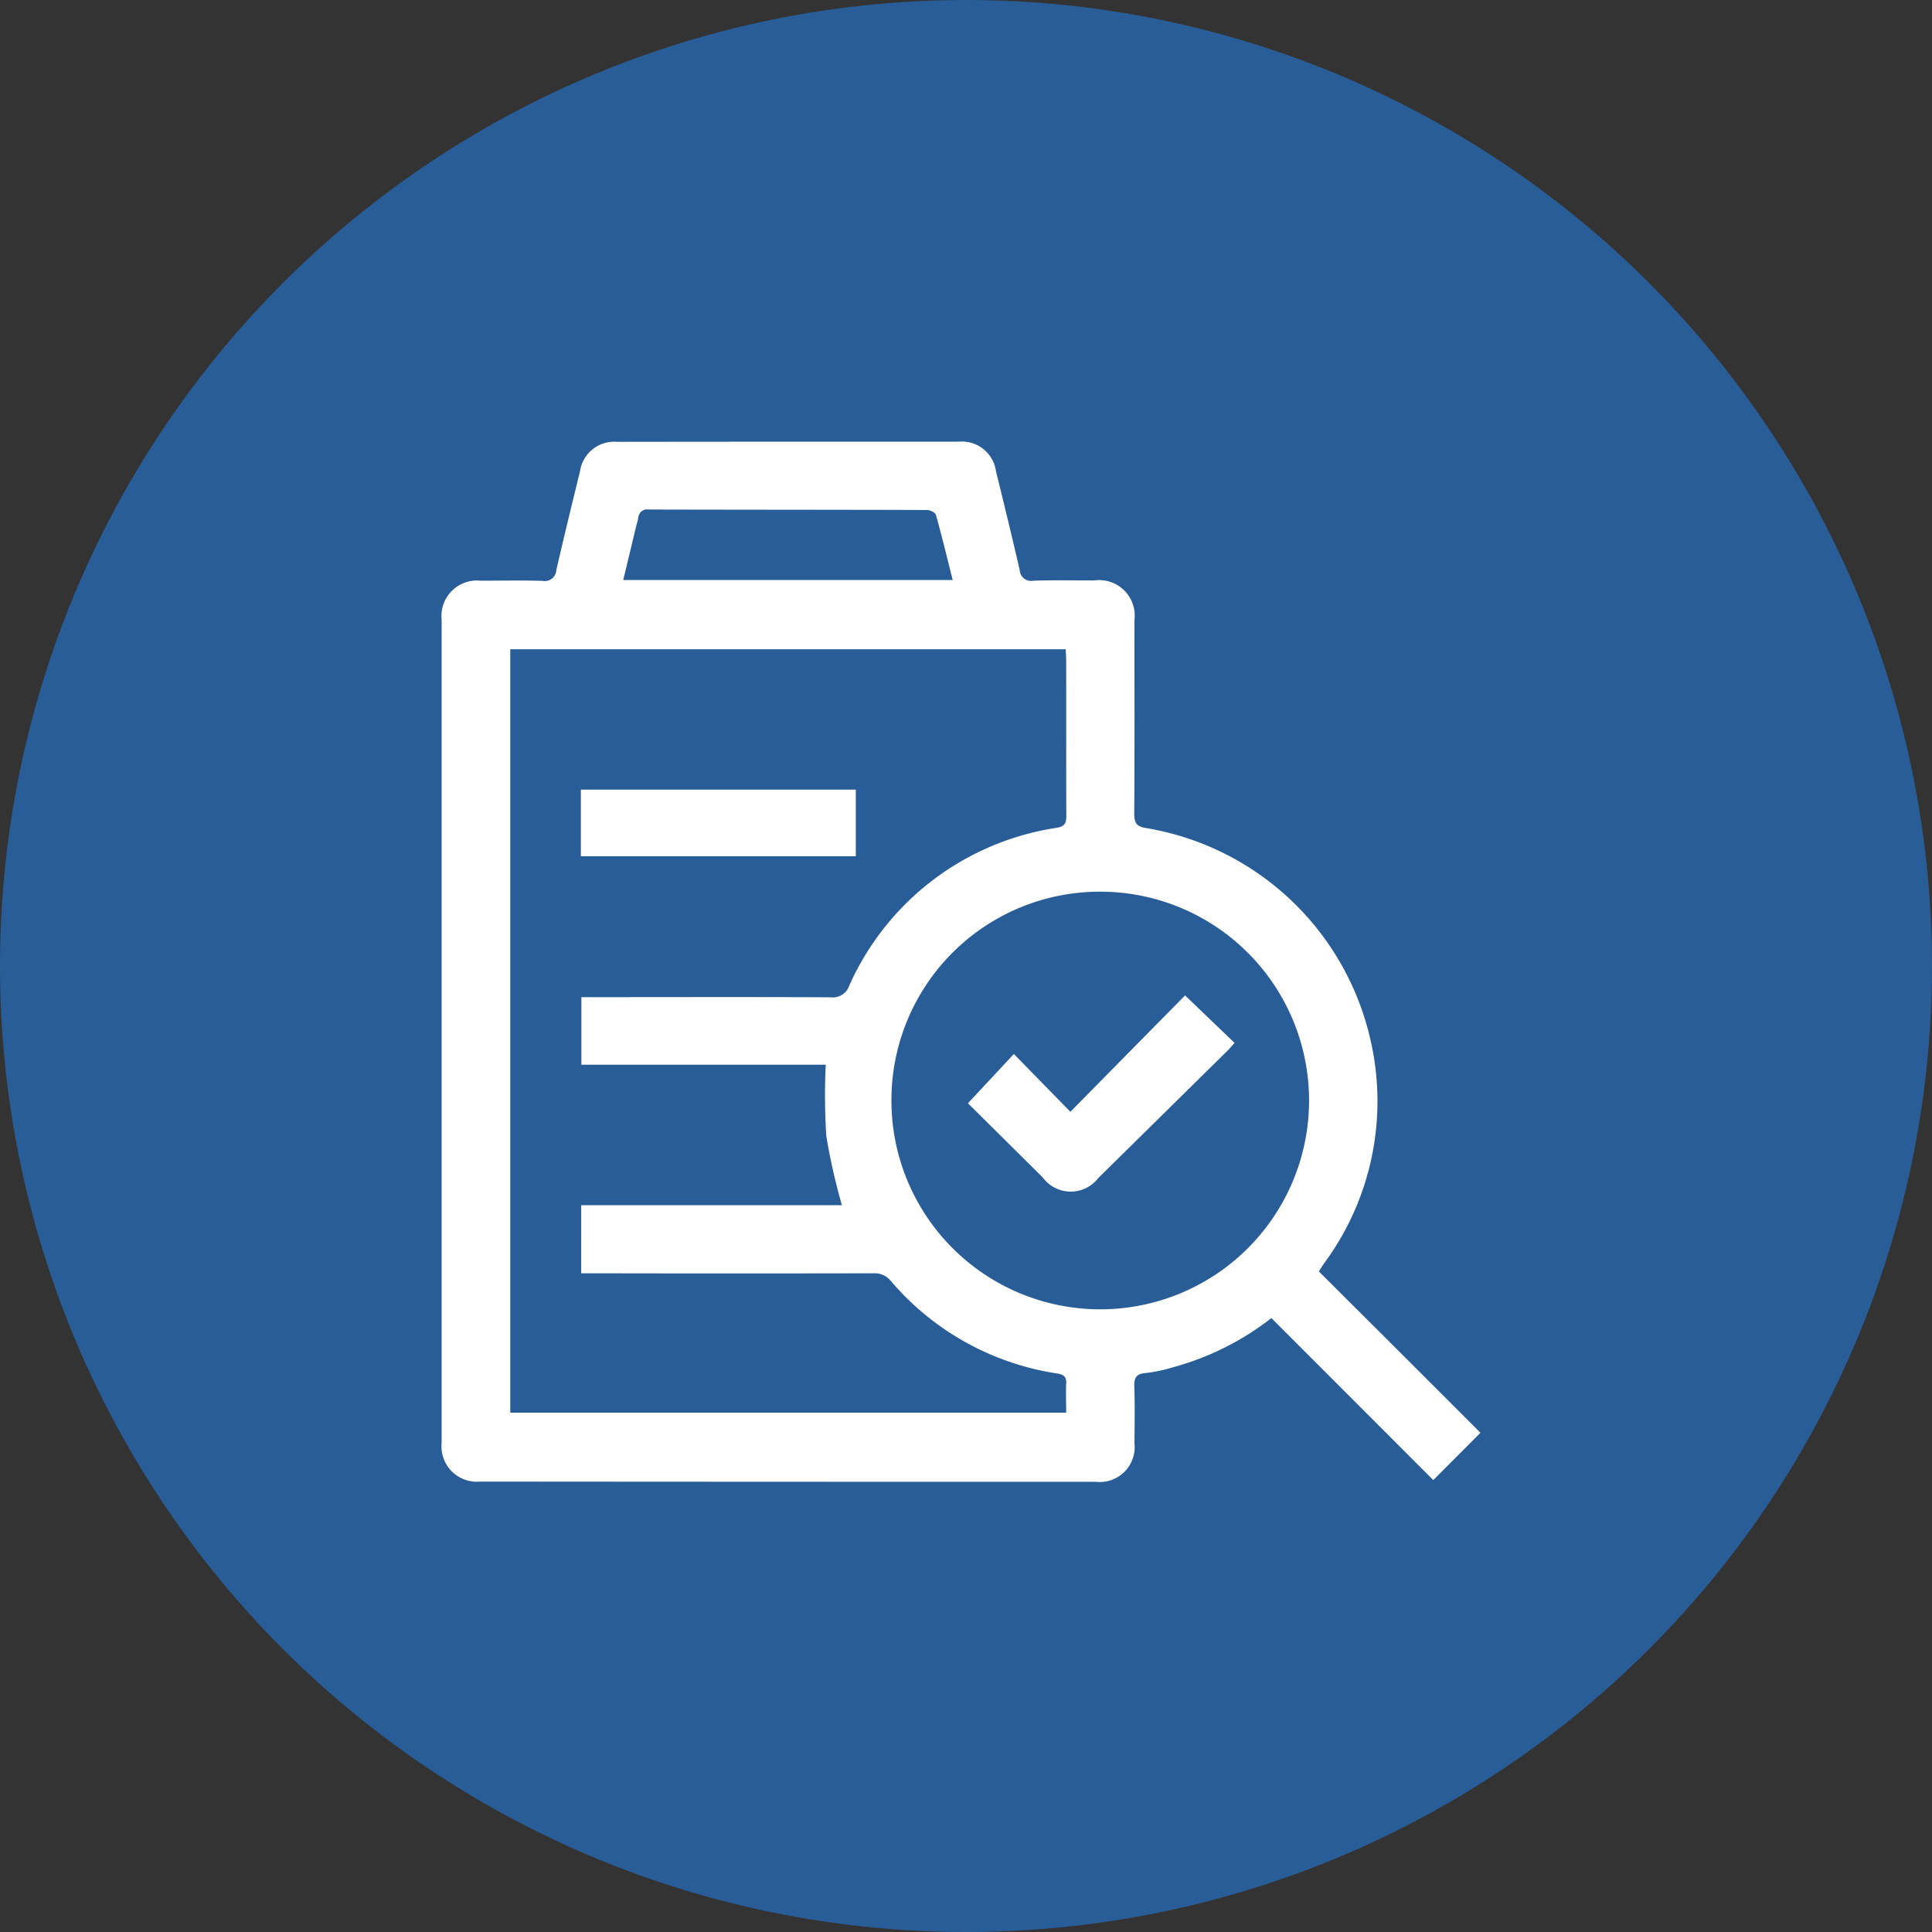 <svg xmlns="http://www.w3.org/2000/svg" width="70" height="70" viewBox="0 0 70 70">
  <rect x="0" y="0" width="70" height="70" fill="#333333" stroke="none"/>
  <g id="Group_3314" data-name="Group 3314" transform="translate(1972 -4103)">
    <circle id="Ellipse_1987" data-name="Ellipse 1987" cx="35" cy="35" r="35" transform="translate(-1972 4103)" fill="#285d98"/>
    <g id="assessment" transform="translate(-2031.744 4062.629)">
      <path id="Path_2539" data-name="Path 2539" d="M105.809,88.127a10.1,10.1,0,0,1-3.594,1.791,5.427,5.427,0,0,1-.957.2c-.35.025-.427.176-.416.5.023.68.01,1.362.006,2.043a1.266,1.266,0,0,1-1.387,1.4q-11.162,0-22.324-.009a1.281,1.281,0,0,1-1.392-1.4q0-14.915,0-29.83a1.286,1.286,0,0,1,1.416-1.411c.747,0,1.494-.017,2.24.006a.42.42,0,0,0,.5-.39c.274-1.2.566-2.388.858-3.581a1.253,1.253,0,0,1,1.345-1.067q6.19-.008,12.38-.005a1.244,1.244,0,0,1,1.345,1.066c.294,1.192.584,2.385.86,3.582a.416.416,0,0,0,.5.389c.733-.026,1.467-.01,2.2-.009a1.289,1.289,0,0,1,1.458,1.443c0,2.332.008,4.664-.007,7,0,.359.09.479.463.534a10.023,10.023,0,0,1,8.118,7.768,9.887,9.887,0,0,1-1.709,8.007c-.06.083-.112.172-.184.283l2.956,2.946,2.9,2.9-1.709,1.714ZM90.248,84.037a22.564,22.564,0,0,1-.565-2.5,23.055,23.055,0,0,1-.021-2.59H80.809V76.5h.506c2.842,0,5.685-.009,8.527.005a.626.626,0,0,0,.672-.424,9.833,9.833,0,0,1,7.522-5.718c.3-.053.344-.181.343-.443-.009-1.886,0-3.773-.006-5.659,0-.114-.012-.229-.019-.366H78.232v27.66H98.374c0-.378-.016-.719,0-1.058.016-.264-.111-.327-.339-.364a9.843,9.843,0,0,1-6.009-3.344.75.75,0,0,0-.636-.284q-5.07.01-10.139,0h-.449V84.037Zm1.794-3.793a7.566,7.566,0,1,0,7.673-7.565A7.553,7.553,0,0,0,92.042,80.244Zm2.22-18.859c-.208-.824-.394-1.6-.609-2.361-.024-.084-.209-.175-.319-.175-3.363-.011-6.725-.008-10.088-.017a.319.319,0,0,0-.374.295c-.022.115-.059.227-.086.341-.152.628-.3,1.257-.462,1.917Z" fill="#fff" fill-rule="evenodd"/>
      <path id="Path_2540" data-name="Path 2540" d="M137.47,213.033V210.62h9.961v2.413Z" transform="translate(-56.68 -141.639)" fill="#fff" fill-rule="evenodd"/>
      <path id="Path_2541" data-name="Path 2541" d="M309.021,305.719l1.664-1.785,2.048,2.094,4.155-4.216,1.793,1.72c-.082.092-.152.18-.231.258q-2.35,2.317-4.7,4.632a1.26,1.26,0,0,1-2.015-.01Z" transform="translate(-214.207 -225.375)" fill="#fff" fill-rule="evenodd"/>
    </g>
  </g>
</svg>
